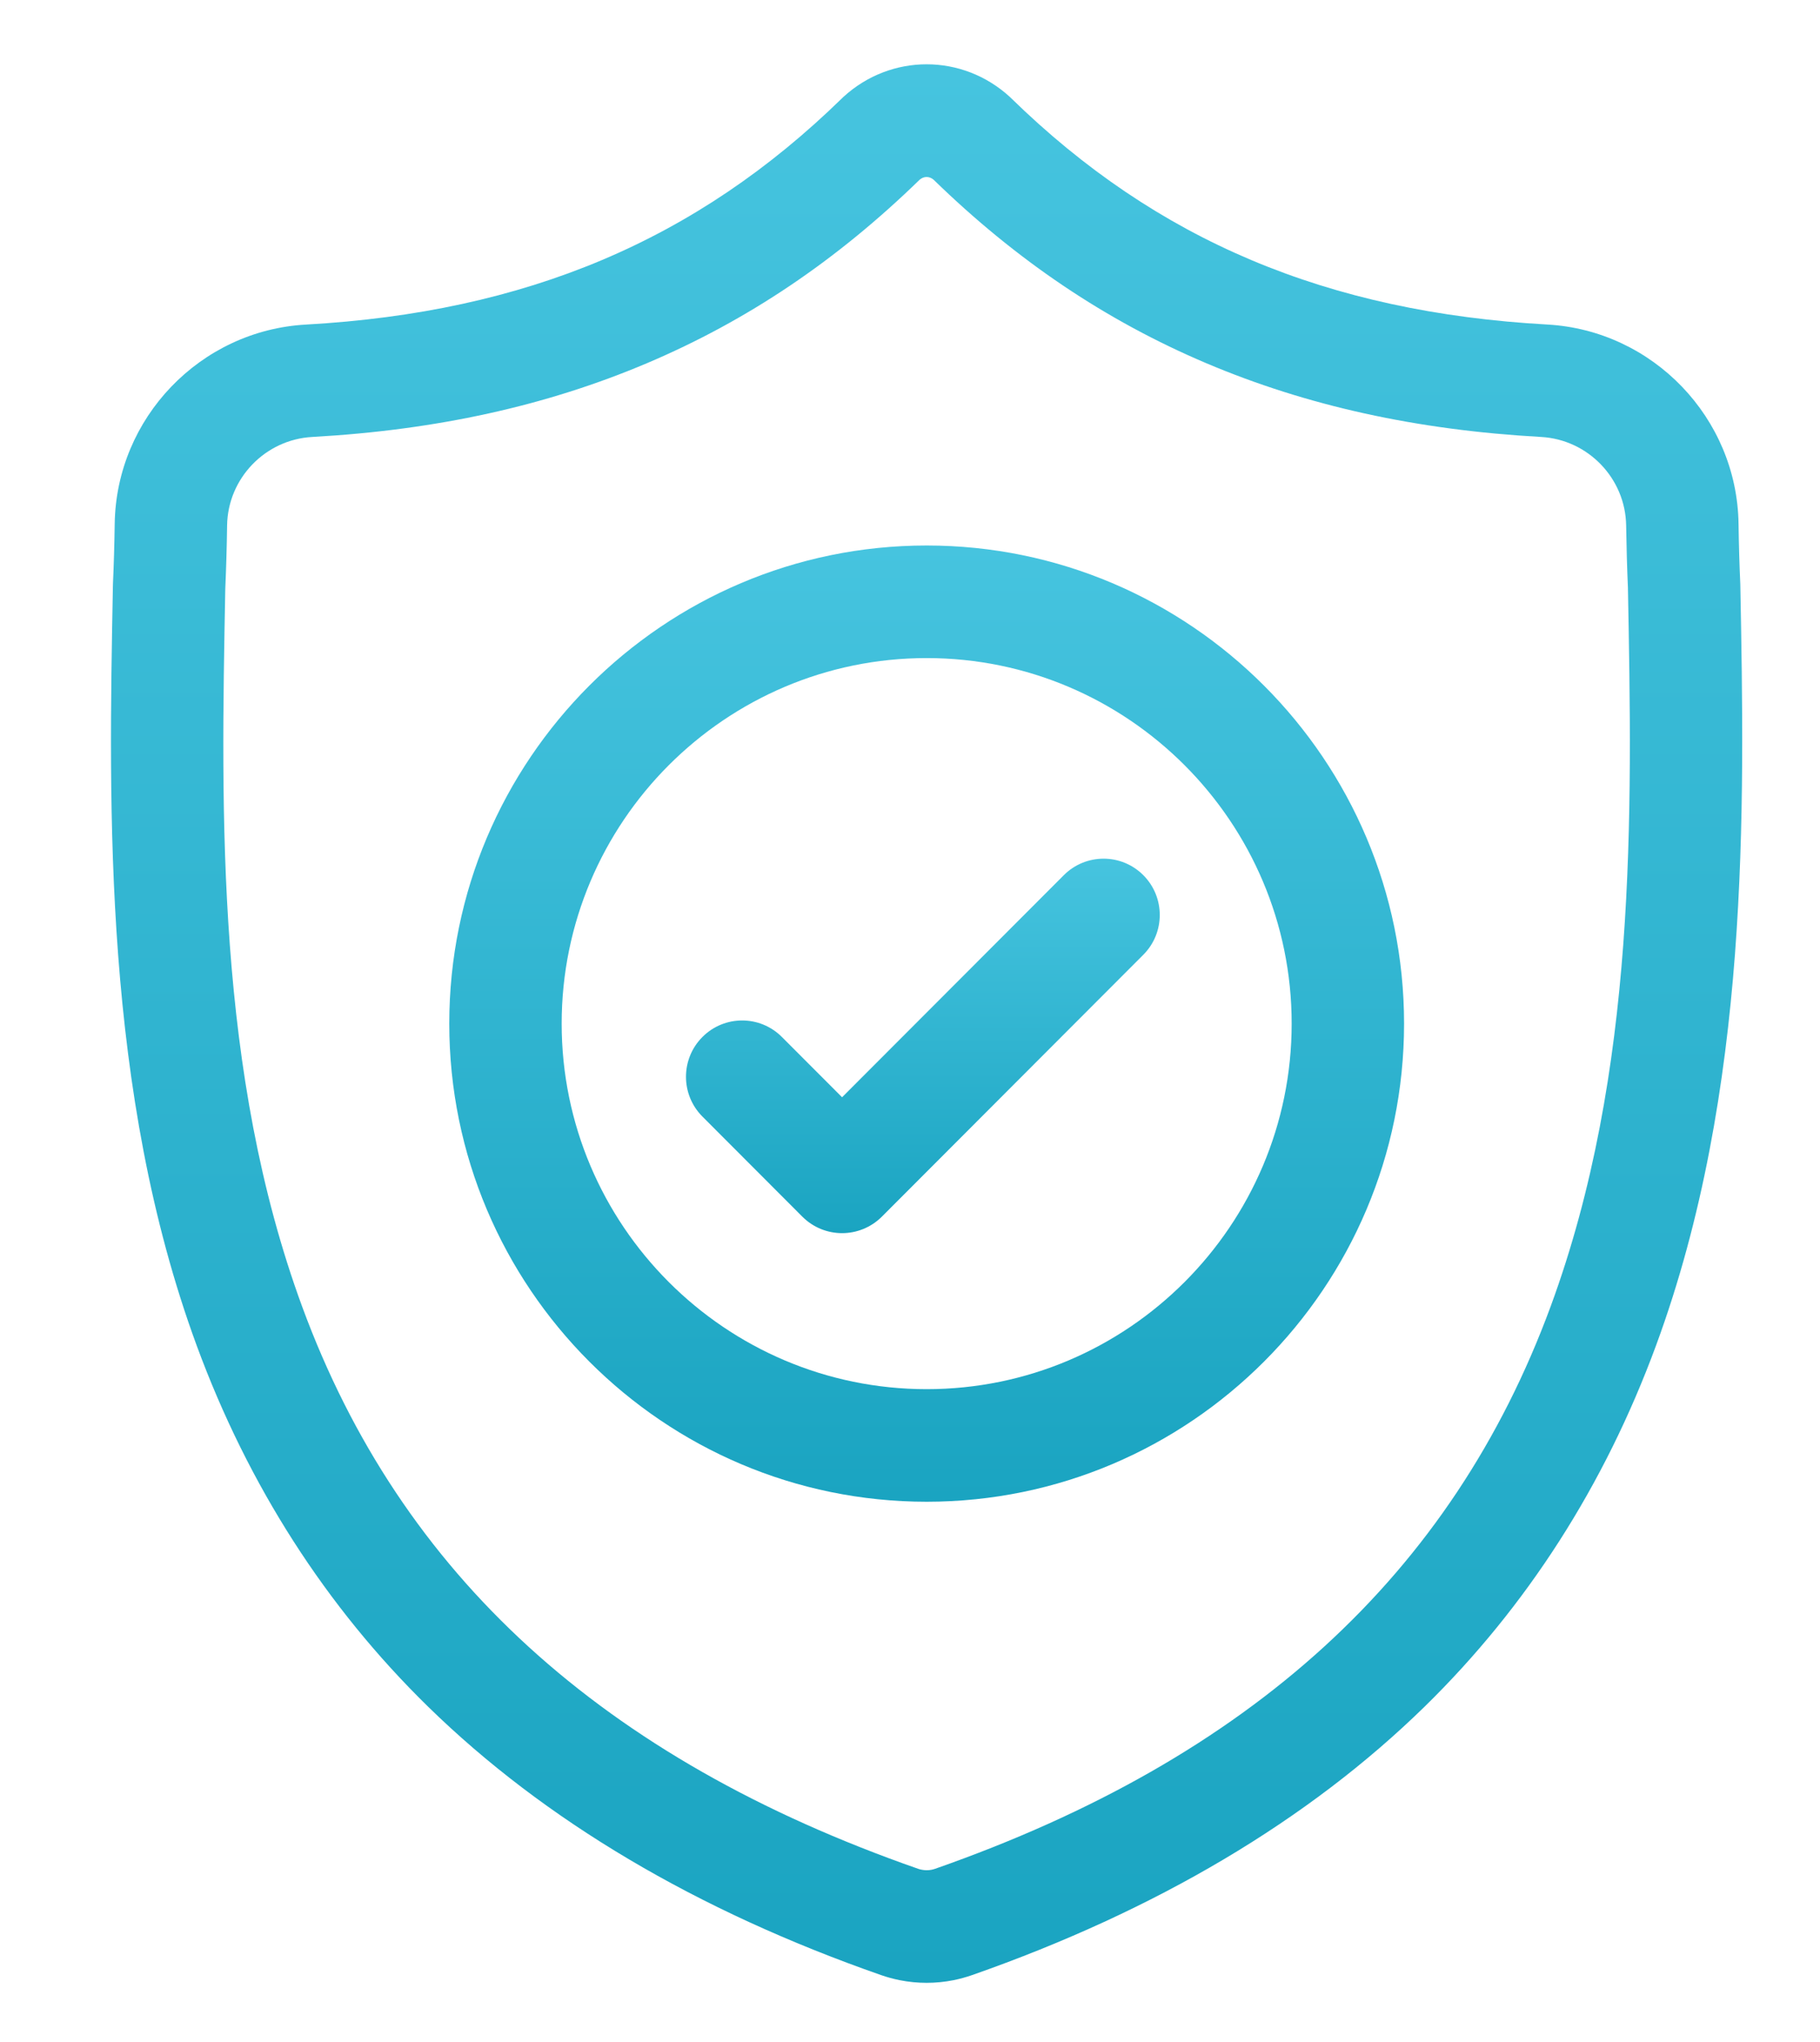 <svg width="41" height="46" viewBox="0 0 41 46" fill="none" xmlns="http://www.w3.org/2000/svg">
<path d="M39.205 13.175L39.204 13.142C39.185 12.727 39.172 12.287 39.165 11.799C39.13 9.416 37.238 7.445 34.858 7.311C29.897 7.034 26.058 5.414 22.779 2.212L22.751 2.185C21.681 1.203 20.068 1.203 18.998 2.185L18.97 2.212C15.69 5.414 11.852 7.034 6.89 7.312C4.511 7.445 2.619 9.416 2.584 11.799C2.577 12.285 2.564 12.724 2.545 13.142L2.543 13.22C2.447 18.287 2.327 24.594 4.433 30.318C5.592 33.465 7.346 36.202 9.647 38.451C12.268 41.012 15.7 43.046 19.849 44.495C19.984 44.542 20.124 44.58 20.267 44.609C20.469 44.649 20.672 44.669 20.874 44.669C21.077 44.669 21.28 44.649 21.482 44.609C21.624 44.58 21.766 44.541 21.901 44.494C26.045 43.042 29.474 41.008 32.093 38.447C34.393 36.197 36.147 33.46 37.306 30.312C39.421 24.57 39.301 18.252 39.205 13.175ZM34.931 29.434C32.709 35.467 28.174 39.61 21.066 42.1C21.04 42.109 21.013 42.116 20.985 42.122C20.912 42.136 20.837 42.136 20.763 42.121C20.735 42.116 20.708 42.109 20.683 42.1C13.568 39.615 9.029 35.474 6.809 29.441C4.868 24.165 4.978 18.376 5.075 13.268L5.076 13.24C5.095 12.801 5.109 12.342 5.116 11.836C5.132 10.778 5.973 9.903 7.032 9.844C9.839 9.687 12.306 9.143 14.572 8.183C16.836 7.223 18.846 5.87 20.718 4.048C20.813 3.967 20.936 3.967 21.031 4.048C22.903 5.87 24.913 7.223 27.176 8.183C29.443 9.143 31.909 9.687 34.718 9.844C35.776 9.903 36.617 10.778 36.633 11.837C36.641 12.345 36.654 12.804 36.673 13.24C36.77 18.353 36.878 24.147 34.931 29.434Z" fill="url(#paint0_linear_62_333)"/>
<path d="M20.876 12.289C14.945 12.289 10.121 17.121 10.121 23.06C10.121 28.999 14.945 33.831 20.876 33.831C26.806 33.831 31.63 28.999 31.63 23.06C31.63 17.121 26.806 12.289 20.876 12.289ZM20.876 31.295C16.342 31.295 12.653 27.601 12.653 23.06C12.653 18.519 16.342 14.825 20.876 14.825C25.409 14.825 29.098 18.519 29.098 23.06C29.098 27.601 25.409 31.295 20.876 31.295Z" fill="url(#paint1_linear_62_333)"/>
<path d="M23.965 19.716L18.97 24.719L17.614 23.361C17.12 22.865 16.318 22.865 15.824 23.361C15.33 23.856 15.33 24.659 15.824 25.154L18.075 27.409C18.322 27.656 18.646 27.78 18.97 27.78C19.294 27.78 19.618 27.656 19.866 27.409L25.756 21.509C26.25 21.014 26.25 20.211 25.756 19.716C25.262 19.22 24.46 19.22 23.965 19.716Z" fill="url(#paint2_linear_62_333)"/>
<defs>
<linearGradient id="paint0_linear_62_333" x1="20.874" y1="1.449" x2="20.874" y2="44.669" gradientUnits="userSpaceOnUse">
<stop stop-color="#46C4DF"/>
<stop offset="1" stop-color="#1AA4C1"/>
</linearGradient>
<linearGradient id="paint1_linear_62_333" x1="20.876" y1="12.289" x2="20.876" y2="33.831" gradientUnits="userSpaceOnUse">
<stop stop-color="#46C4DF"/>
<stop offset="1" stop-color="#1AA4C1"/>
</linearGradient>
<linearGradient id="paint2_linear_62_333" x1="20.79" y1="19.344" x2="20.79" y2="27.78" gradientUnits="userSpaceOnUse">
<stop stop-color="#46C4DF"/>
<stop offset="1" stop-color="#1AA4C1"/>
</linearGradient>
</defs>
</svg>
